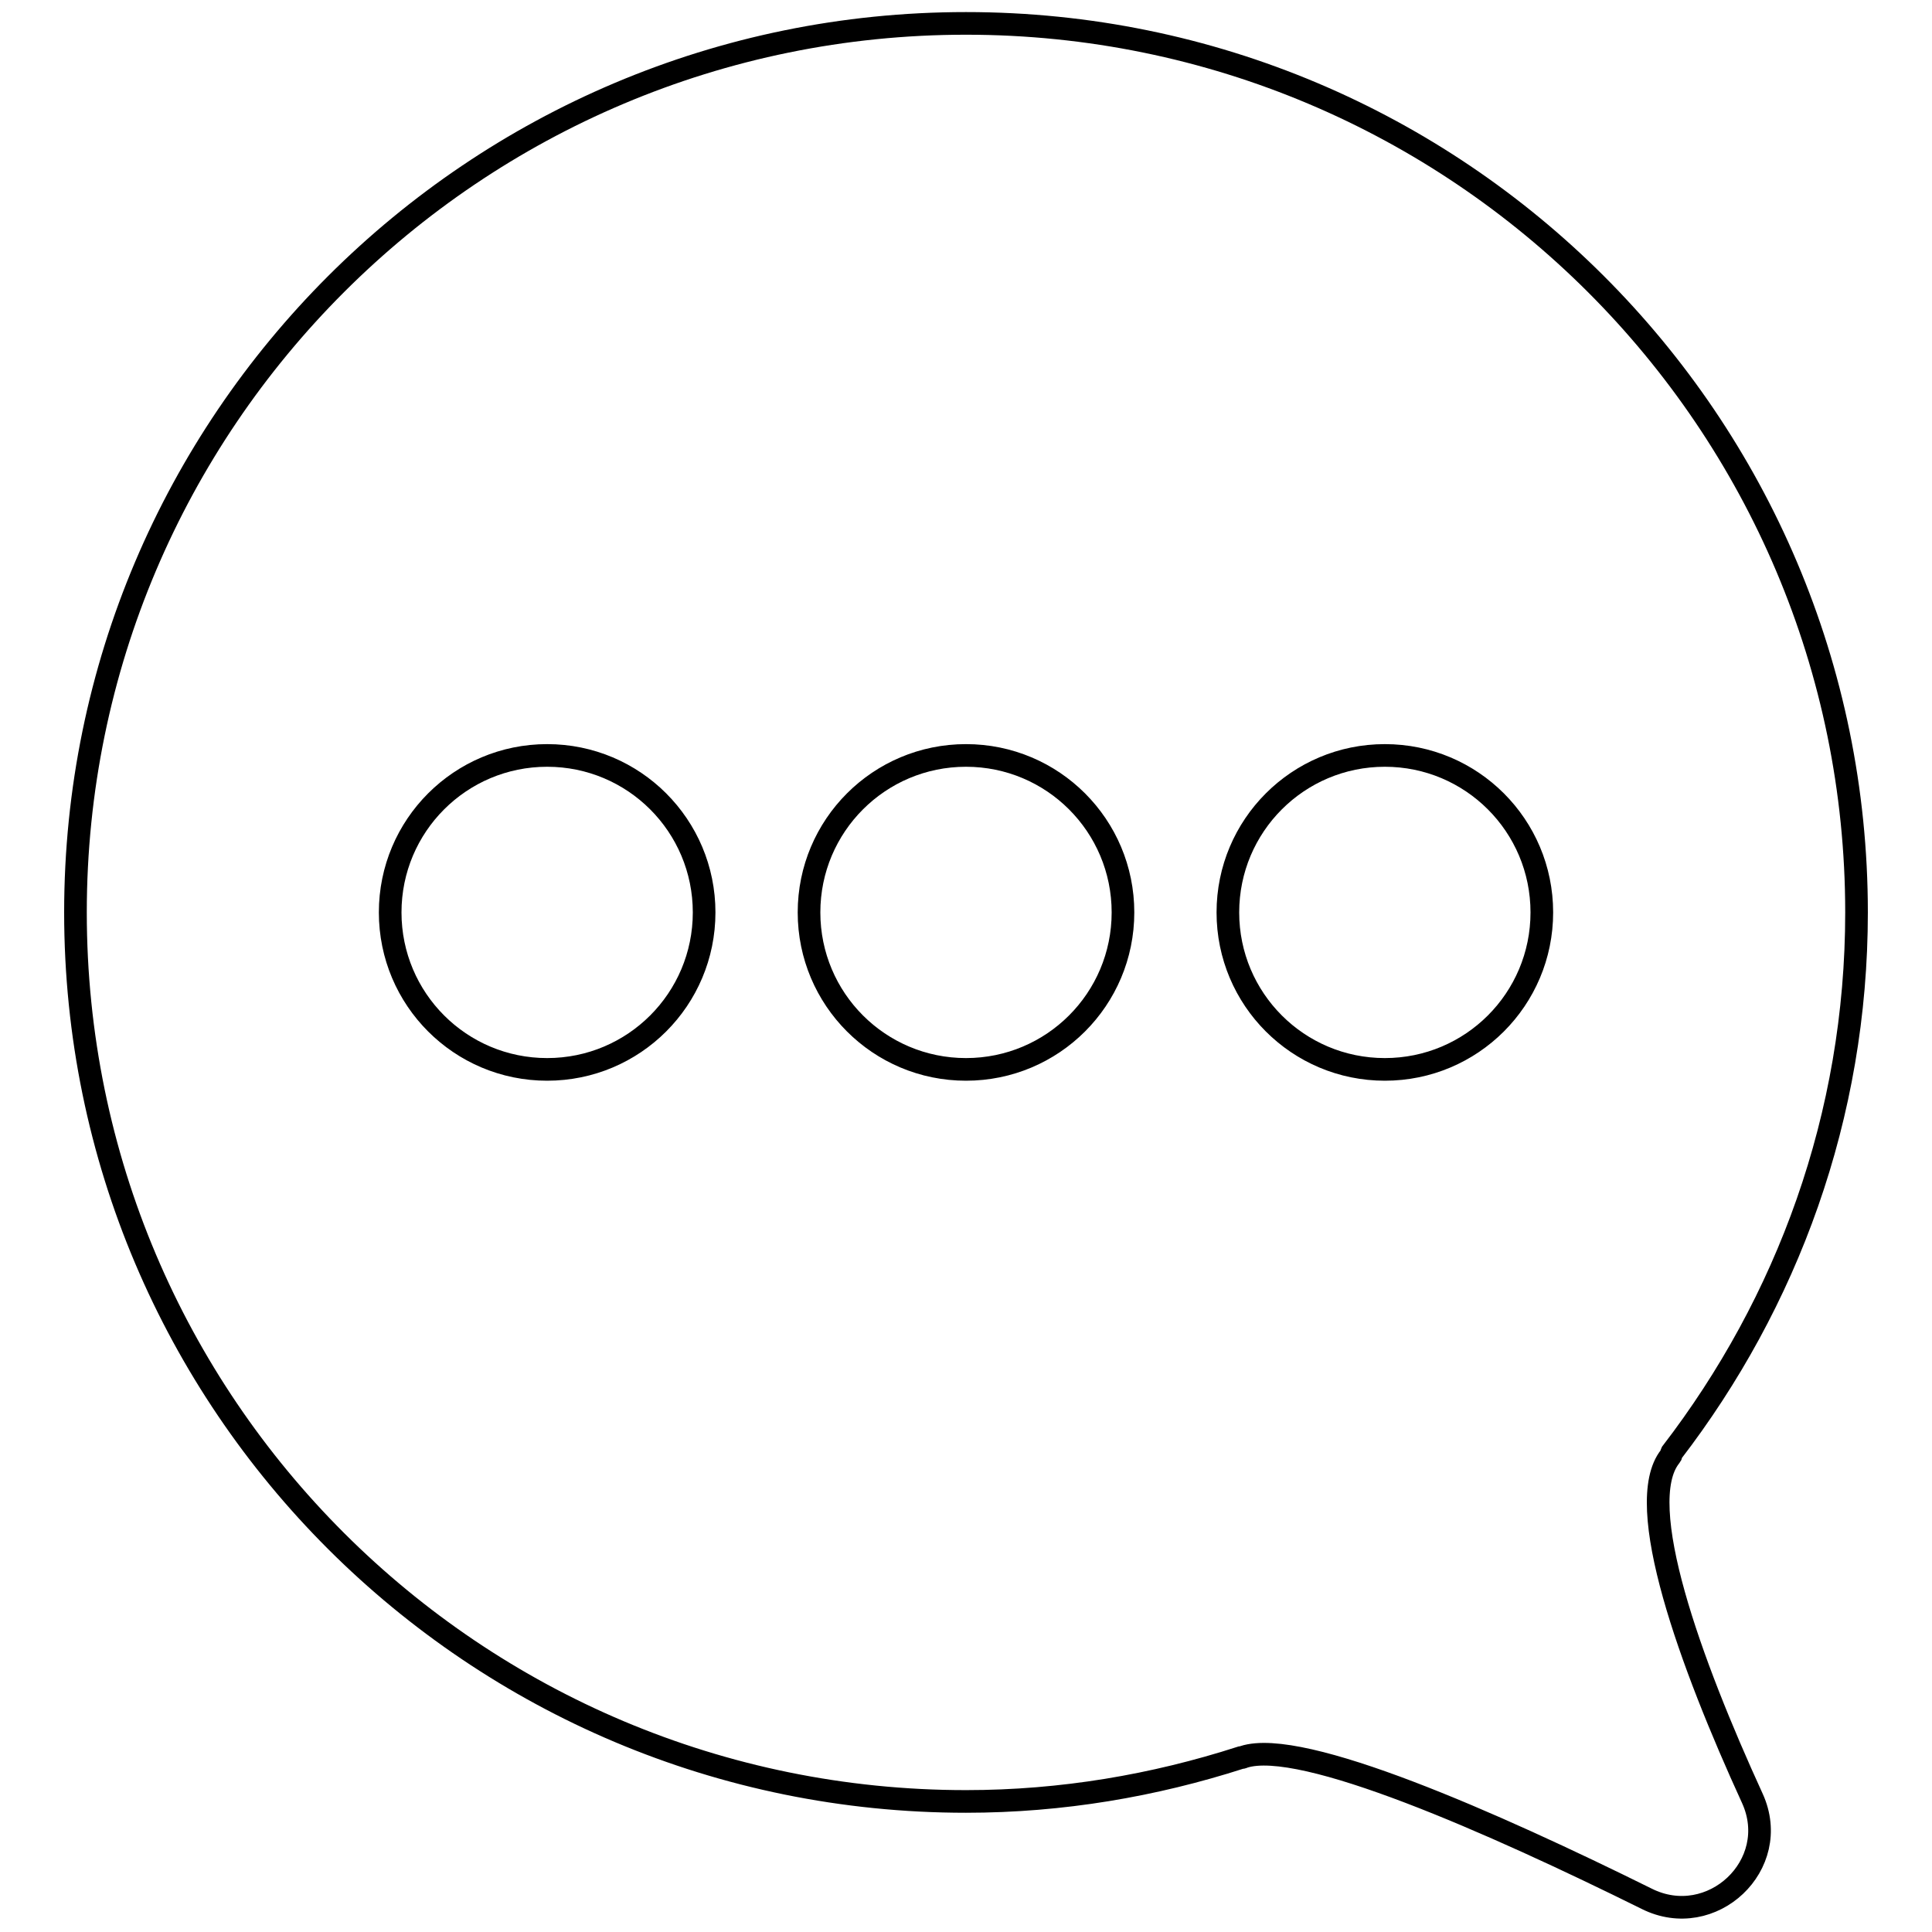 <?xml version="1.0" encoding="utf-8"?>
<!-- Svg Vector Icons : http://www.onlinewebfonts.com/icon -->
<!DOCTYPE svg PUBLIC "-//W3C//DTD SVG 1.1//EN" "http://www.w3.org/Graphics/SVG/1.1/DTD/svg11.dtd">
<svg version="1.1" xmlns="http://www.w3.org/2000/svg" xmlns:xlink="http://www.w3.org/1999/xlink" x="0px" y="0px" viewBox="0 0 256 256" enable-background="new 0 0 256 256" xml:space="preserve">
<g><g><path stroke-width="3" fill-opacity="0" stroke="#000000"  d="M221.3,193c0.2-0.2,0.1-0.3,0.2-0.5c15.3-19.9,24.5-44.6,24.5-71.6C246,55.9,193.2,3.1,128,3.1C62.8,3.1,10,55.9,10,120.9c0,65.1,52.8,117.8,118,117.8c12.7,0,24.9-2.1,36.4-5.8c0.1,0,0.2,0,0.4-0.1c7.7-2.5,33,8.7,53.4,18.8c8.6,4.3,18-4.5,14-13.3C224,220.4,216.3,199.3,221.3,193z M72.5,141.7c-11.5,0-20.8-9.3-20.8-20.8c0-11.5,9.3-20.8,20.8-20.8s20.8,9.3,20.8,20.8C93.3,132.4,84,141.7,72.5,141.7z M128,141.7c-11.5,0-20.8-9.3-20.8-20.8c0-11.5,9.3-20.8,20.8-20.8c11.5,0,20.8,9.3,20.8,20.8C148.8,132.4,139.5,141.7,128,141.7z M183.5,141.7c-11.5,0-20.8-9.3-20.8-20.8c0-11.5,9.3-20.8,20.8-20.8c11.5,0,20.8,9.3,20.8,20.8C204.3,132.4,195,141.7,183.5,141.7z"/></g></g>
</svg>